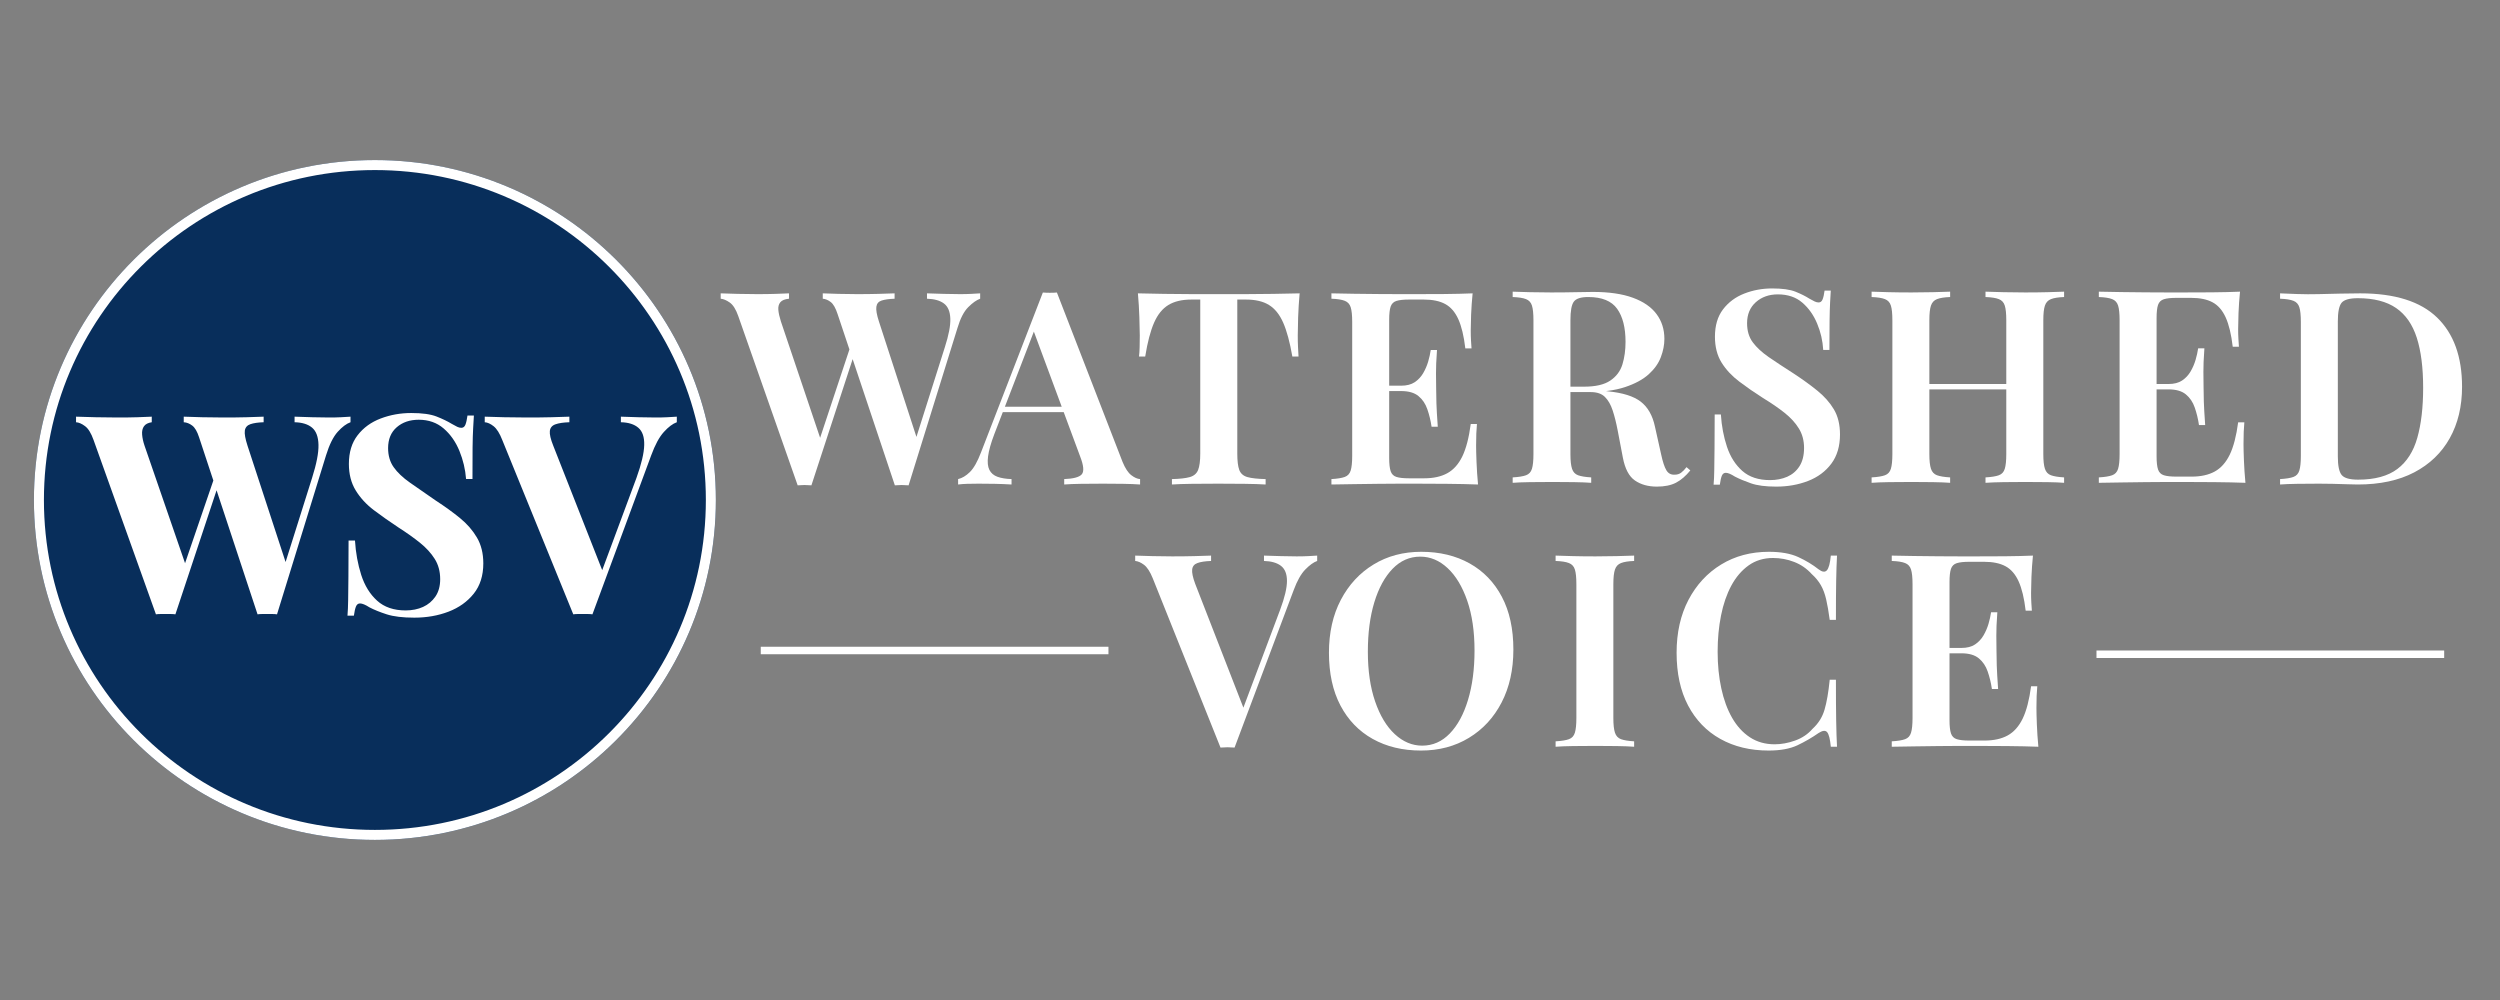 <?xml version="1.0" encoding="UTF-8"?> <svg xmlns="http://www.w3.org/2000/svg" xmlns:xlink="http://www.w3.org/1999/xlink" width="1000" zoomAndPan="magnify" viewBox="0 0 750 300" height="400" preserveAspectRatio="xMidYMid meet" version="1.0"><rect x="0" y="0" width="750" height="300" fill="#808080" stroke="none"/><defs><g></g><clipPath id="e57f82bc3b"><path d="M 10.172 48.02 L 214.934 48.02 L 214.934 251.98 L 10.172 251.98 Z M 10.172 48.02 " clip-rule="nonzero"></path></clipPath><clipPath id="1d526e68dc"><path d="M 112.473 48.02 C 55.973 48.02 10.172 93.676 10.172 150 C 10.172 206.324 55.973 251.98 112.473 251.98 C 168.969 251.98 214.77 206.324 214.77 150 C 214.77 93.676 168.969 48.02 112.473 48.02 Z M 112.473 48.02 " clip-rule="nonzero"></path></clipPath><clipPath id="88bdbc445b"><path d="M 10.176 48.02 L 214.758 48.02 L 214.758 252 L 10.176 252 Z M 10.176 48.02 " clip-rule="nonzero"></path></clipPath><clipPath id="87e75ffbf0"><path d="M 112.465 48.02 C 55.973 48.02 10.176 93.676 10.176 149.996 C 10.176 206.316 55.973 251.973 112.465 251.973 C 168.961 251.973 214.758 206.316 214.758 149.996 C 214.758 93.676 168.961 48.02 112.465 48.02 Z M 112.465 48.02 " clip-rule="nonzero"></path></clipPath></defs><g clip-path="url(#e57f82bc3b)"><g clip-path="url(#1d526e68dc)"><path fill="#082e5b" d="M 10.172 48.02 L 214.934 48.02 L 214.934 251.98 L 10.172 251.98 Z M 10.172 48.02 " fill-opacity="1" fill-rule="nonzero"></path></g></g><g clip-path="url(#88bdbc445b)"><g clip-path="url(#87e75ffbf0)"><path stroke-linecap="butt" transform="matrix(0.75, 0, 0, 0.75, 10.174, 48.019)" fill="none" stroke-linejoin="miter" d="M 136.387 0.001 C 61.064 0.001 0.002 60.876 0.002 135.97 C 0.002 211.064 61.064 271.939 136.387 271.939 C 211.715 271.939 272.778 211.064 272.778 135.97 C 272.778 60.876 211.715 0.001 136.387 0.001 Z M 136.387 0.001 " stroke="#ffffff" stroke-width="8" stroke-opacity="1" stroke-miterlimit="4"></path></g></g><g fill="#ffffff" fill-opacity="1"><g transform="translate(23.81, 184.125)"><g><path d="M 81.344 -59.125 L 81.344 -57.453 C 80.113 -57.016 78.832 -56.055 77.5 -54.578 C 76.164 -53.098 75 -50.742 74 -47.516 L 59.297 0.172 C 58.848 0.109 58.375 0.078 57.875 0.078 C 57.375 0.078 56.875 0.078 56.375 0.078 C 55.875 0.078 55.375 0.078 54.875 0.078 C 54.375 0.078 53.898 0.109 53.453 0.172 L 35.906 -52.953 C 35.352 -54.672 34.672 -55.836 33.859 -56.453 C 33.055 -57.066 32.207 -57.398 31.312 -57.453 L 31.312 -59.125 C 32.875 -59.07 34.727 -59.016 36.875 -58.953 C 39.02 -58.898 41.148 -58.875 43.266 -58.875 C 45.711 -58.875 48.004 -58.898 50.141 -58.953 C 52.285 -59.016 54 -59.07 55.281 -59.125 L 55.281 -57.453 C 53.613 -57.398 52.289 -57.207 51.312 -56.875 C 50.344 -56.539 49.785 -55.898 49.641 -54.953 C 49.504 -54.004 49.77 -52.5 50.438 -50.438 L 62.297 -14.203 L 60.375 -10.781 L 69.812 -40.75 C 71.156 -44.988 71.797 -48.301 71.734 -50.688 C 71.68 -53.082 71.039 -54.797 69.812 -55.828 C 68.594 -56.859 66.844 -57.398 64.562 -57.453 L 64.562 -59.125 C 66.445 -59.07 68.223 -59.016 69.891 -58.953 C 71.566 -58.898 73.238 -58.875 74.906 -58.875 C 76.188 -58.875 77.367 -58.898 78.453 -58.953 C 79.547 -59.016 80.508 -59.07 81.344 -59.125 Z M 21.719 -59.125 L 21.719 -57.453 C 20.602 -57.285 19.82 -56.879 19.375 -56.234 C 18.926 -55.598 18.742 -54.766 18.828 -53.734 C 18.91 -52.711 19.148 -51.613 19.547 -50.438 L 32.328 -13.359 L 30.062 -10.359 L 40.75 -41.594 L 41.922 -39.328 L 28.812 0.172 C 28.363 0.109 27.891 0.078 27.391 0.078 C 26.891 0.078 26.391 0.078 25.891 0.078 C 25.391 0.078 24.891 0.078 24.391 0.078 C 23.891 0.078 23.414 0.109 22.969 0.172 L 4.266 -52.109 C 3.535 -54.172 2.68 -55.562 1.703 -56.281 C 0.734 -57.008 -0.164 -57.398 -1 -57.453 L -1 -59.125 C 0.664 -59.07 2.641 -59.016 4.922 -58.953 C 7.211 -58.898 9.383 -58.875 11.438 -58.875 C 13.664 -58.875 15.656 -58.898 17.406 -58.953 C 19.164 -59.016 20.602 -59.07 21.719 -59.125 Z M 21.719 -59.125 "></path></g></g></g><g fill="#ffffff" fill-opacity="1"><g transform="translate(99.649, 184.125)"><g><path d="M 23.719 -60.219 C 27 -60.219 29.531 -59.867 31.312 -59.172 C 33.094 -58.473 34.625 -57.734 35.906 -56.953 C 36.57 -56.566 37.113 -56.273 37.531 -56.078 C 37.957 -55.879 38.363 -55.781 38.75 -55.781 C 39.312 -55.781 39.719 -56.086 39.969 -56.703 C 40.219 -57.316 40.426 -58.238 40.594 -59.469 L 42.516 -59.469 C 42.453 -58.406 42.379 -57.133 42.297 -55.656 C 42.211 -54.188 42.156 -52.254 42.125 -49.859 C 42.102 -47.461 42.094 -44.316 42.094 -40.422 L 40.172 -40.422 C 39.953 -43.316 39.285 -46.129 38.172 -48.859 C 37.055 -51.586 35.484 -53.828 33.453 -55.578 C 31.422 -57.328 28.926 -58.203 25.969 -58.203 C 23.301 -58.203 21.102 -57.453 19.375 -55.953 C 17.645 -54.453 16.781 -52.363 16.781 -49.688 C 16.781 -47.457 17.336 -45.551 18.453 -43.969 C 19.566 -42.383 21.195 -40.836 23.344 -39.328 C 25.488 -37.828 28.094 -36.02 31.156 -33.906 C 33.82 -32.176 36.211 -30.445 38.328 -28.719 C 40.441 -27 42.141 -25.051 43.422 -22.875 C 44.703 -20.707 45.344 -18.117 45.344 -15.109 C 45.344 -11.441 44.383 -8.41 42.469 -6.016 C 40.551 -3.617 38.031 -1.82 34.906 -0.625 C 31.789 0.57 28.367 1.172 24.641 1.172 C 21.18 1.172 18.422 0.836 16.359 0.172 C 14.305 -0.492 12.582 -1.191 11.188 -1.922 C 9.969 -2.703 9.023 -3.094 8.359 -3.094 C 7.797 -3.094 7.391 -2.785 7.141 -2.172 C 6.891 -1.555 6.68 -0.641 6.516 0.578 L 4.594 0.578 C 4.707 -0.754 4.773 -2.312 4.797 -4.094 C 4.828 -5.875 4.852 -8.195 4.875 -11.062 C 4.906 -13.926 4.922 -17.562 4.922 -21.969 L 6.844 -21.969 C 7.07 -18.289 7.695 -14.848 8.719 -11.641 C 9.75 -8.441 11.336 -5.867 13.484 -3.922 C 15.629 -1.973 18.484 -1 22.047 -1 C 23.992 -1 25.734 -1.348 27.266 -2.047 C 28.797 -2.742 30.035 -3.785 30.984 -5.172 C 31.93 -6.566 32.406 -8.297 32.406 -10.359 C 32.406 -12.691 31.859 -14.723 30.766 -16.453 C 29.68 -18.18 28.207 -19.797 26.344 -21.297 C 24.477 -22.797 22.32 -24.328 19.875 -25.891 C 17.258 -27.617 14.812 -29.344 12.531 -31.062 C 10.25 -32.789 8.426 -34.77 7.062 -37 C 5.695 -39.227 5.016 -41.875 5.016 -44.938 C 5.016 -48.438 5.891 -51.312 7.641 -53.562 C 9.391 -55.82 11.695 -57.492 14.562 -58.578 C 17.438 -59.672 20.488 -60.219 23.719 -60.219 Z M 23.719 -60.219 "></path></g></g></g><g fill="#ffffff" fill-opacity="1"><g transform="translate(146.421, 184.125)"><g><path d="M 56.625 -59.125 L 56.625 -57.453 C 55.395 -57.016 54.098 -56.039 52.734 -54.531 C 51.367 -53.031 50.102 -50.691 48.938 -47.516 L 31.312 0.172 C 30.875 0.109 30.398 0.078 29.891 0.078 C 29.391 0.078 28.891 0.078 28.391 0.078 C 27.953 0.078 27.477 0.078 26.969 0.078 C 26.469 0.078 26 0.109 25.562 0.172 L 4.266 -52.109 C 3.484 -54.117 2.617 -55.5 1.672 -56.25 C 0.723 -57 -0.164 -57.398 -1 -57.453 L -1 -59.125 C 0.664 -59.07 2.625 -59.016 4.875 -58.953 C 7.133 -58.898 9.406 -58.875 11.688 -58.875 C 14.25 -58.875 16.656 -58.898 18.906 -58.953 C 21.164 -59.016 22.992 -59.07 24.391 -59.125 L 24.391 -57.453 C 22.609 -57.398 21.211 -57.191 20.203 -56.828 C 19.203 -56.473 18.645 -55.805 18.531 -54.828 C 18.426 -53.848 18.766 -52.383 19.547 -50.438 L 34.75 -11.781 L 32.984 -9.688 L 44.516 -40.75 C 46.016 -44.926 46.789 -48.211 46.844 -50.609 C 46.906 -53.004 46.32 -54.727 45.094 -55.781 C 43.875 -56.844 42.125 -57.398 39.844 -57.453 L 39.844 -59.125 C 41.727 -59.07 43.504 -59.016 45.172 -58.953 C 46.848 -58.898 48.551 -58.875 50.281 -58.875 C 51.5 -58.875 52.648 -58.898 53.734 -58.953 C 54.828 -59.016 55.789 -59.07 56.625 -59.125 Z M 56.625 -59.125 "></path></g></g></g><path stroke-linecap="butt" transform="matrix(0.75, 0, 0, 0.75, 228.229, 194.023)" fill="none" stroke-linejoin="miter" d="M -0.003 1.501 L 139.076 1.501 " stroke="#ffffff" stroke-width="3" stroke-opacity="1" stroke-miterlimit="4"></path><path stroke-linecap="butt" transform="matrix(0.75, 0, 0, 0.75, 628.946, 195.148)" fill="none" stroke-linejoin="miter" d="M -0.001 1.501 L 139.077 1.501 " stroke="#ffffff" stroke-width="3" stroke-opacity="1" stroke-miterlimit="4"></path><g fill="#ffffff" fill-opacity="1"><g transform="translate(217.018, 145.35)"><g><path d="M 77.031 -57.344 L 77.031 -55.734 C 75.945 -55.348 74.754 -54.504 73.453 -53.203 C 72.16 -51.91 71.086 -49.836 70.234 -46.984 L 55.562 0.25 C 55.238 0.25 54.898 0.234 54.547 0.203 C 54.203 0.172 53.836 0.156 53.453 0.156 C 53.129 0.156 52.789 0.172 52.438 0.203 C 52.094 0.234 51.758 0.25 51.438 0.25 L 34.266 -51.109 C 33.672 -52.941 32.977 -54.156 32.188 -54.75 C 31.406 -55.344 30.613 -55.672 29.812 -55.734 L 29.812 -57.344 C 31.102 -57.289 32.68 -57.238 34.547 -57.188 C 36.41 -57.133 38.258 -57.109 40.094 -57.109 C 42.363 -57.109 44.492 -57.133 46.484 -57.188 C 48.484 -57.238 50.109 -57.289 51.359 -57.344 L 51.359 -55.734 C 49.68 -55.672 48.383 -55.488 47.469 -55.188 C 46.551 -54.895 46.023 -54.273 45.891 -53.328 C 45.754 -52.391 46.008 -50.922 46.656 -48.922 L 58.312 -13.047 L 56.703 -10.453 L 66.422 -41.141 C 67.609 -44.816 68.16 -47.707 68.078 -49.812 C 67.992 -51.914 67.359 -53.41 66.172 -54.297 C 64.984 -55.191 63.285 -55.672 61.078 -55.734 L 61.078 -57.344 C 62.859 -57.289 64.547 -57.238 66.141 -57.188 C 67.734 -57.133 69.336 -57.109 70.953 -57.109 C 72.191 -57.109 73.312 -57.133 74.312 -57.188 C 75.312 -57.238 76.219 -57.289 77.031 -57.344 Z M 19.688 -57.344 L 19.688 -55.734 C 18.438 -55.617 17.566 -55.266 17.078 -54.672 C 16.598 -54.078 16.398 -53.305 16.484 -52.359 C 16.566 -51.422 16.82 -50.273 17.25 -48.922 L 29.641 -12.156 L 27.547 -9.562 L 38.234 -41.797 L 39.453 -39.688 L 26.406 0.25 C 26.082 0.25 25.742 0.234 25.391 0.203 C 25.035 0.172 24.672 0.156 24.297 0.156 C 23.973 0.156 23.633 0.172 23.281 0.203 C 22.938 0.234 22.602 0.25 22.281 0.25 L 4.453 -50.547 C 3.754 -52.547 2.906 -53.895 1.906 -54.594 C 0.906 -55.289 0 -55.672 -0.812 -55.734 L -0.812 -57.344 C 0.594 -57.289 2.297 -57.238 4.297 -57.188 C 6.297 -57.133 8.238 -57.109 10.125 -57.109 C 12.125 -57.109 13.957 -57.133 15.625 -57.188 C 17.301 -57.238 18.656 -57.289 19.688 -57.344 Z M 19.688 -57.344 "></path></g></g></g><g fill="#ffffff" fill-opacity="1"><g transform="translate(288.479, 145.35)"><g><path d="M 28.594 -57.594 L 48.281 -6.797 C 49.082 -4.859 49.957 -3.523 50.906 -2.797 C 51.852 -2.066 52.734 -1.676 53.547 -1.625 L 53.547 0 C 52.141 -0.102 50.445 -0.172 48.469 -0.203 C 46.5 -0.234 44.488 -0.25 42.438 -0.25 C 40.062 -0.25 37.848 -0.234 35.797 -0.203 C 33.742 -0.172 32.07 -0.102 30.781 0 L 30.781 -1.625 C 33.531 -1.727 35.281 -2.195 36.031 -3.031 C 36.789 -3.875 36.633 -5.672 35.562 -8.422 L 21.297 -46.906 L 22.766 -48.688 L 9.797 -15.062 C 8.773 -12.363 8.156 -10.148 7.938 -8.422 C 7.719 -6.691 7.852 -5.344 8.344 -4.375 C 8.832 -3.406 9.641 -2.719 10.766 -2.312 C 11.898 -1.906 13.305 -1.676 14.984 -1.625 L 14.984 0 C 13.254 -0.102 11.578 -0.172 9.953 -0.203 C 8.336 -0.234 6.723 -0.25 5.109 -0.25 C 3.922 -0.25 2.797 -0.234 1.734 -0.203 C 0.68 -0.172 -0.242 -0.102 -1.047 0 L -1.047 -1.625 C 0.141 -1.895 1.312 -2.594 2.469 -3.719 C 3.633 -4.852 4.754 -6.828 5.828 -9.641 L 24.375 -57.594 C 25.031 -57.539 25.734 -57.516 26.484 -57.516 C 27.242 -57.516 27.945 -57.539 28.594 -57.594 Z M 35.641 -23.328 L 35.641 -21.703 L 11.5 -21.703 L 12.312 -23.328 Z M 35.641 -23.328 "></path></g></g></g><g fill="#ffffff" fill-opacity="1"><g transform="translate(339.187, 145.35)"><g><path d="M 50.703 -57.344 C 50.484 -54.863 50.332 -52.445 50.25 -50.094 C 50.176 -47.75 50.141 -45.957 50.141 -44.719 C 50.141 -43.469 50.164 -42.301 50.219 -41.219 C 50.27 -40.145 50.32 -39.203 50.375 -38.391 L 48.516 -38.391 C 47.766 -42.711 46.848 -46.102 45.766 -48.562 C 44.68 -51.02 43.258 -52.785 41.5 -53.859 C 39.75 -54.941 37.445 -55.484 34.594 -55.484 L 32 -55.484 L 32 -9.312 C 32 -7.102 32.195 -5.457 32.594 -4.375 C 33 -3.289 33.82 -2.57 35.062 -2.219 C 36.312 -1.875 38.125 -1.676 40.5 -1.625 L 40.5 0 C 38.875 -0.102 36.766 -0.172 34.172 -0.203 C 31.586 -0.234 28.945 -0.25 26.25 -0.25 C 23.438 -0.25 20.801 -0.234 18.344 -0.203 C 15.883 -0.172 13.898 -0.102 12.391 0 L 12.391 -1.625 C 14.711 -1.676 16.492 -1.875 17.734 -2.219 C 18.984 -2.57 19.82 -3.289 20.25 -4.375 C 20.676 -5.457 20.891 -7.102 20.891 -9.312 L 20.891 -55.484 L 18.219 -55.484 C 15.414 -55.484 13.125 -54.941 11.344 -53.859 C 9.562 -52.785 8.129 -51.02 7.047 -48.562 C 5.961 -46.102 5.07 -42.711 4.375 -38.391 L 2.516 -38.391 C 2.617 -39.203 2.68 -40.145 2.703 -41.219 C 2.734 -42.301 2.75 -43.469 2.75 -44.719 C 2.75 -45.957 2.707 -47.75 2.625 -50.094 C 2.551 -52.445 2.406 -54.863 2.188 -57.344 C 4.562 -57.289 7.18 -57.238 10.047 -57.188 C 12.91 -57.133 15.77 -57.109 18.625 -57.109 C 21.488 -57.109 24.109 -57.109 26.484 -57.109 C 28.805 -57.109 31.398 -57.109 34.266 -57.109 C 37.129 -57.109 39.988 -57.133 42.844 -57.188 C 45.707 -57.238 48.328 -57.289 50.703 -57.344 Z M 50.703 -57.344 "></path></g></g></g><g fill="#ffffff" fill-opacity="1"><g transform="translate(396.504, 145.35)"><g><path d="M 45.281 -57.344 C 45.062 -55.133 44.91 -52.988 44.828 -50.906 C 44.754 -48.832 44.719 -47.254 44.719 -46.172 C 44.719 -45.141 44.742 -44.148 44.797 -43.203 C 44.848 -42.266 44.898 -41.473 44.953 -40.828 L 43.094 -40.828 C 42.656 -44.547 41.953 -47.473 40.984 -49.609 C 40.016 -51.742 38.707 -53.254 37.062 -54.141 C 35.414 -55.035 33.27 -55.484 30.625 -55.484 L 26.156 -55.484 C 24.539 -55.484 23.301 -55.348 22.438 -55.078 C 21.57 -54.805 20.988 -54.238 20.688 -53.375 C 20.395 -52.508 20.25 -51.188 20.25 -49.406 L 20.25 -7.938 C 20.25 -6.207 20.395 -4.895 20.688 -4 C 20.988 -3.113 21.57 -2.535 22.438 -2.266 C 23.301 -1.992 24.539 -1.859 26.156 -1.859 L 30.781 -1.859 C 33.531 -1.859 35.836 -2.367 37.703 -3.391 C 39.566 -4.422 41.066 -6.109 42.203 -8.453 C 43.336 -10.805 44.176 -14.035 44.719 -18.141 L 46.578 -18.141 C 46.41 -16.473 46.328 -14.312 46.328 -11.656 C 46.328 -10.531 46.367 -8.883 46.453 -6.719 C 46.535 -4.562 46.688 -2.32 46.906 0 C 44.145 -0.102 41.035 -0.172 37.578 -0.203 C 34.129 -0.234 31.051 -0.25 28.344 -0.25 C 27.102 -0.25 25.469 -0.25 23.438 -0.25 C 21.414 -0.25 19.227 -0.234 16.875 -0.203 C 14.531 -0.172 12.156 -0.141 9.75 -0.109 C 7.352 -0.086 5.078 -0.051 2.922 0 L 2.922 -1.625 C 4.703 -1.727 6.035 -1.941 6.922 -2.266 C 7.816 -2.586 8.41 -3.234 8.703 -4.203 C 9.004 -5.18 9.156 -6.645 9.156 -8.594 L 9.156 -48.766 C 9.156 -50.766 9.004 -52.234 8.703 -53.172 C 8.41 -54.117 7.816 -54.766 6.922 -55.109 C 6.035 -55.461 4.703 -55.672 2.922 -55.734 L 2.922 -57.344 C 5.078 -57.289 7.352 -57.25 9.75 -57.219 C 12.156 -57.195 14.531 -57.172 16.875 -57.141 C 19.227 -57.117 21.414 -57.109 23.438 -57.109 C 25.469 -57.109 27.102 -57.109 28.344 -57.109 C 30.832 -57.109 33.656 -57.117 36.812 -57.141 C 39.969 -57.172 42.789 -57.238 45.281 -57.344 Z M 32.234 -29.641 C 32.234 -29.641 32.234 -29.367 32.234 -28.828 C 32.234 -28.297 32.234 -28.031 32.234 -28.031 L 17.812 -28.031 C 17.812 -28.031 17.812 -28.297 17.812 -28.828 C 17.812 -29.367 17.812 -29.641 17.812 -29.641 Z M 34.594 -40.344 C 34.375 -37.258 34.273 -34.906 34.297 -33.281 C 34.328 -31.664 34.344 -30.188 34.344 -28.844 C 34.344 -27.488 34.367 -26 34.422 -24.375 C 34.473 -22.758 34.609 -20.41 34.828 -17.328 L 32.969 -17.328 C 32.695 -19.172 32.273 -20.914 31.703 -22.562 C 31.141 -24.207 30.25 -25.531 29.031 -26.531 C 27.82 -27.531 26.082 -28.031 23.812 -28.031 L 23.812 -29.641 C 25.488 -29.641 26.852 -29.988 27.906 -30.688 C 28.957 -31.395 29.805 -32.301 30.453 -33.406 C 31.098 -34.52 31.598 -35.68 31.953 -36.891 C 32.305 -38.109 32.562 -39.258 32.719 -40.344 Z M 34.594 -40.344 "></path></g></g></g><g fill="#ffffff" fill-opacity="1"><g transform="translate(450.879, 144.844)"><g><path d="M 2.922 -57.344 C 4.266 -57.289 5.988 -57.238 8.094 -57.188 C 10.207 -57.133 12.316 -57.109 14.422 -57.109 C 17.066 -57.109 19.578 -57.133 21.953 -57.188 C 24.328 -57.238 26 -57.266 26.969 -57.266 C 31.832 -57.266 35.844 -56.68 39 -55.516 C 42.156 -54.359 44.516 -52.727 46.078 -50.625 C 47.648 -48.52 48.438 -46.035 48.438 -43.172 C 48.438 -41.391 48.082 -39.566 47.375 -37.703 C 46.676 -35.836 45.461 -34.125 43.734 -32.562 C 42.004 -31 39.641 -29.719 36.641 -28.719 C 33.648 -27.719 29.832 -27.219 25.188 -27.219 L 17.422 -27.219 L 17.422 -28.844 L 24.375 -28.844 C 27.781 -28.844 30.383 -29.445 32.188 -30.656 C 34 -31.875 35.219 -33.492 35.844 -35.516 C 36.469 -37.547 36.781 -39.801 36.781 -42.281 C 36.781 -46.551 35.941 -49.859 34.266 -52.203 C 32.586 -54.555 29.695 -55.734 25.594 -55.734 C 23.383 -55.734 21.941 -55.27 21.266 -54.344 C 20.586 -53.426 20.25 -51.566 20.25 -48.766 L 20.25 -8.594 C 20.25 -6.645 20.41 -5.18 20.734 -4.203 C 21.055 -3.234 21.66 -2.586 22.547 -2.266 C 23.441 -1.941 24.754 -1.727 26.484 -1.625 L 26.484 0 C 25.141 -0.102 23.41 -0.172 21.297 -0.203 C 19.191 -0.234 17.062 -0.25 14.906 -0.25 C 12.477 -0.25 10.207 -0.234 8.094 -0.203 C 5.988 -0.172 4.266 -0.102 2.922 0 L 2.922 -1.625 C 4.703 -1.727 6.035 -1.941 6.922 -2.266 C 7.816 -2.586 8.41 -3.234 8.703 -4.203 C 9.004 -5.18 9.156 -6.645 9.156 -8.594 L 9.156 -48.766 C 9.156 -50.766 9.004 -52.234 8.703 -53.172 C 8.41 -54.117 7.816 -54.766 6.922 -55.109 C 6.035 -55.461 4.703 -55.672 2.922 -55.734 Z M 17.422 -28.594 C 19.953 -28.488 22.066 -28.367 23.766 -28.234 C 25.473 -28.098 26.93 -27.973 28.141 -27.859 C 29.359 -27.754 30.453 -27.617 31.422 -27.453 C 35.91 -27.023 39.219 -25.988 41.344 -24.344 C 43.477 -22.695 44.898 -20.195 45.609 -16.844 L 47.469 -8.5 C 47.945 -6.289 48.469 -4.711 49.031 -3.766 C 49.602 -2.816 50.43 -2.375 51.516 -2.438 C 52.273 -2.438 52.922 -2.633 53.453 -3.031 C 53.992 -3.438 54.535 -3.992 55.078 -4.703 L 56.219 -3.719 C 54.863 -2.051 53.43 -0.82 51.922 -0.031 C 50.41 0.75 48.492 1.141 46.172 1.141 C 43.578 1.141 41.391 0.531 39.609 -0.688 C 37.828 -1.906 36.613 -4.211 35.969 -7.609 L 34.422 -15.719 C 33.992 -17.977 33.492 -19.973 32.922 -21.703 C 32.359 -23.43 31.586 -24.781 30.609 -25.75 C 29.641 -26.727 28.211 -27.219 26.328 -27.219 L 17.578 -27.219 Z M 17.422 -28.594 "></path></g></g></g><g fill="#ffffff" fill-opacity="1"><g transform="translate(509.467, 144.844)"><g><path d="M 22.188 -58.312 C 25.219 -58.312 27.539 -57.988 29.156 -57.344 C 30.781 -56.695 32.188 -55.992 33.375 -55.234 C 34.02 -54.859 34.547 -54.578 34.953 -54.391 C 35.359 -54.203 35.75 -54.109 36.125 -54.109 C 36.664 -54.109 37.055 -54.406 37.297 -55 C 37.547 -55.594 37.75 -56.484 37.906 -57.672 L 39.766 -57.672 C 39.711 -56.648 39.645 -55.461 39.562 -54.109 C 39.488 -52.754 39.438 -50.957 39.406 -48.719 C 39.375 -46.477 39.359 -43.523 39.359 -39.859 L 37.5 -39.859 C 37.344 -42.609 36.734 -45.25 35.672 -47.781 C 34.617 -50.32 33.133 -52.414 31.219 -54.062 C 29.301 -55.707 26.859 -56.531 23.891 -56.531 C 21.242 -56.531 19.039 -55.75 17.281 -54.188 C 15.531 -52.625 14.656 -50.52 14.656 -47.875 C 14.656 -45.602 15.223 -43.695 16.359 -42.156 C 17.492 -40.625 19.098 -39.141 21.172 -37.703 C 23.254 -36.273 25.727 -34.645 28.594 -32.812 C 31.238 -31.082 33.613 -29.363 35.719 -27.656 C 37.82 -25.957 39.484 -24.082 40.703 -22.031 C 41.922 -19.977 42.531 -17.469 42.531 -14.5 C 42.531 -10.988 41.664 -8.07 39.938 -5.75 C 38.207 -3.426 35.883 -1.695 32.969 -0.562 C 30.051 0.57 26.863 1.141 23.406 1.141 C 20.219 1.141 17.691 0.812 15.828 0.156 C 13.973 -0.488 12.367 -1.16 11.016 -1.859 C 9.828 -2.617 8.91 -3 8.266 -3 C 7.723 -3 7.328 -2.703 7.078 -2.109 C 6.836 -1.516 6.641 -0.625 6.484 0.562 L 4.609 0.562 C 4.723 -0.676 4.789 -2.129 4.812 -3.797 C 4.844 -5.473 4.867 -7.648 4.891 -10.328 C 4.922 -13.004 4.938 -16.395 4.938 -20.5 L 6.797 -20.5 C 7.016 -17.039 7.625 -13.812 8.625 -10.812 C 9.625 -7.812 11.16 -5.395 13.234 -3.562 C 15.316 -1.727 18.086 -0.812 21.547 -0.812 C 23.43 -0.812 25.145 -1.145 26.688 -1.812 C 28.227 -2.488 29.457 -3.539 30.375 -4.969 C 31.289 -6.406 31.75 -8.234 31.75 -10.453 C 31.75 -12.66 31.234 -14.602 30.203 -16.281 C 29.18 -17.957 27.754 -19.523 25.922 -20.984 C 24.086 -22.441 21.926 -23.926 19.438 -25.438 C 16.906 -27.051 14.531 -28.695 12.312 -30.375 C 10.094 -32.051 8.32 -33.953 7 -36.078 C 5.676 -38.211 5.016 -40.797 5.016 -43.828 C 5.016 -47.172 5.82 -49.906 7.438 -52.031 C 9.062 -54.164 11.18 -55.742 13.797 -56.766 C 16.422 -57.797 19.219 -58.312 22.188 -58.312 Z M 22.188 -58.312 "></path></g></g></g><g fill="#ffffff" fill-opacity="1"><g transform="translate(558.557, 144.844)"><g><path d="M 37.094 0 L 37.094 -1.625 C 38.875 -1.727 40.207 -1.941 41.094 -2.266 C 41.988 -2.586 42.582 -3.234 42.875 -4.203 C 43.176 -5.18 43.328 -6.645 43.328 -8.594 L 43.328 -48.766 C 43.328 -50.766 43.176 -52.234 42.875 -53.172 C 42.582 -54.117 41.988 -54.766 41.094 -55.109 C 40.207 -55.461 38.875 -55.672 37.094 -55.734 L 37.094 -57.344 C 38.551 -57.289 40.359 -57.238 42.516 -57.188 C 44.68 -57.133 46.844 -57.109 49 -57.109 C 51.375 -57.109 53.602 -57.133 55.688 -57.188 C 57.77 -57.238 59.43 -57.289 60.672 -57.344 L 60.672 -55.734 C 58.941 -55.672 57.629 -55.461 56.734 -55.109 C 55.848 -54.766 55.242 -54.117 54.922 -53.172 C 54.598 -52.234 54.438 -50.766 54.438 -48.766 L 54.438 -8.594 C 54.438 -6.645 54.598 -5.18 54.922 -4.203 C 55.242 -3.234 55.848 -2.586 56.734 -2.266 C 57.629 -1.941 58.941 -1.727 60.672 -1.625 L 60.672 0 C 59.43 -0.102 57.77 -0.172 55.688 -0.203 C 53.602 -0.234 51.375 -0.25 49 -0.25 C 46.844 -0.25 44.68 -0.234 42.516 -0.203 C 40.359 -0.172 38.551 -0.102 37.094 0 Z M 2.922 0 L 2.922 -1.625 C 4.703 -1.727 6.035 -1.941 6.922 -2.266 C 7.816 -2.586 8.41 -3.234 8.703 -4.203 C 9.004 -5.18 9.156 -6.645 9.156 -8.594 L 9.156 -48.766 C 9.156 -50.766 9.004 -52.234 8.703 -53.172 C 8.41 -54.117 7.816 -54.766 6.922 -55.109 C 6.035 -55.461 4.703 -55.672 2.922 -55.734 L 2.922 -57.344 C 4.266 -57.289 5.988 -57.238 8.094 -57.188 C 10.207 -57.133 12.477 -57.109 14.906 -57.109 C 17.062 -57.109 19.191 -57.133 21.297 -57.188 C 23.41 -57.238 25.141 -57.289 26.484 -57.344 L 26.484 -55.734 C 24.754 -55.672 23.441 -55.461 22.547 -55.109 C 21.66 -54.766 21.055 -54.117 20.734 -53.172 C 20.41 -52.234 20.25 -50.766 20.25 -48.766 L 20.25 -8.594 C 20.25 -6.645 20.41 -5.18 20.734 -4.203 C 21.055 -3.234 21.66 -2.586 22.547 -2.266 C 23.441 -1.941 24.754 -1.727 26.484 -1.625 L 26.484 0 C 25.141 -0.102 23.41 -0.172 21.297 -0.203 C 19.191 -0.234 17.062 -0.25 14.906 -0.25 C 12.477 -0.25 10.207 -0.234 8.094 -0.203 C 5.988 -0.172 4.266 -0.102 2.922 0 Z M 15.797 -28.031 L 15.797 -29.641 L 47.797 -29.641 L 47.797 -28.031 Z M 15.797 -28.031 "></path></g></g></g><g fill="#ffffff" fill-opacity="1"><g transform="translate(626.725, 144.844)"><g><path d="M 45.281 -57.344 C 45.062 -55.133 44.91 -52.988 44.828 -50.906 C 44.754 -48.832 44.719 -47.254 44.719 -46.172 C 44.719 -45.141 44.742 -44.148 44.797 -43.203 C 44.848 -42.266 44.898 -41.473 44.953 -40.828 L 43.094 -40.828 C 42.656 -44.547 41.953 -47.473 40.984 -49.609 C 40.016 -51.742 38.707 -53.254 37.062 -54.141 C 35.414 -55.035 33.27 -55.484 30.625 -55.484 L 26.156 -55.484 C 24.539 -55.484 23.301 -55.348 22.438 -55.078 C 21.57 -54.805 20.988 -54.238 20.688 -53.375 C 20.395 -52.508 20.25 -51.188 20.25 -49.406 L 20.25 -7.938 C 20.25 -6.207 20.395 -4.895 20.688 -4 C 20.988 -3.113 21.57 -2.535 22.438 -2.266 C 23.301 -1.992 24.539 -1.859 26.156 -1.859 L 30.781 -1.859 C 33.531 -1.859 35.836 -2.367 37.703 -3.391 C 39.566 -4.422 41.066 -6.109 42.203 -8.453 C 43.336 -10.805 44.176 -14.035 44.719 -18.141 L 46.578 -18.141 C 46.41 -16.473 46.328 -14.312 46.328 -11.656 C 46.328 -10.531 46.367 -8.883 46.453 -6.719 C 46.535 -4.562 46.688 -2.32 46.906 0 C 44.145 -0.102 41.035 -0.172 37.578 -0.203 C 34.129 -0.234 31.051 -0.25 28.344 -0.25 C 27.102 -0.25 25.469 -0.25 23.438 -0.25 C 21.414 -0.25 19.227 -0.234 16.875 -0.203 C 14.531 -0.172 12.156 -0.141 9.75 -0.109 C 7.352 -0.086 5.078 -0.051 2.922 0 L 2.922 -1.625 C 4.703 -1.727 6.035 -1.941 6.922 -2.266 C 7.816 -2.586 8.41 -3.234 8.703 -4.203 C 9.004 -5.18 9.156 -6.645 9.156 -8.594 L 9.156 -48.766 C 9.156 -50.766 9.004 -52.234 8.703 -53.172 C 8.41 -54.117 7.816 -54.766 6.922 -55.109 C 6.035 -55.461 4.703 -55.672 2.922 -55.734 L 2.922 -57.344 C 5.078 -57.289 7.352 -57.25 9.75 -57.219 C 12.156 -57.195 14.531 -57.172 16.875 -57.141 C 19.227 -57.117 21.414 -57.109 23.438 -57.109 C 25.469 -57.109 27.102 -57.109 28.344 -57.109 C 30.832 -57.109 33.656 -57.117 36.812 -57.141 C 39.969 -57.172 42.789 -57.238 45.281 -57.344 Z M 32.234 -29.641 C 32.234 -29.641 32.234 -29.367 32.234 -28.828 C 32.234 -28.297 32.234 -28.031 32.234 -28.031 L 17.812 -28.031 C 17.812 -28.031 17.812 -28.297 17.812 -28.828 C 17.812 -29.367 17.812 -29.641 17.812 -29.641 Z M 34.594 -40.344 C 34.375 -37.258 34.273 -34.906 34.297 -33.281 C 34.328 -31.664 34.344 -30.188 34.344 -28.844 C 34.344 -27.488 34.367 -26 34.422 -24.375 C 34.473 -22.758 34.609 -20.41 34.828 -17.328 L 32.969 -17.328 C 32.695 -19.172 32.273 -20.914 31.703 -22.562 C 31.141 -24.207 30.25 -25.531 29.031 -26.531 C 27.82 -27.531 26.082 -28.031 23.812 -28.031 L 23.812 -29.641 C 25.488 -29.641 26.852 -29.988 27.906 -30.688 C 28.957 -31.395 29.805 -32.301 30.453 -33.406 C 31.098 -34.52 31.598 -35.68 31.953 -36.891 C 32.305 -38.109 32.562 -39.258 32.719 -40.344 Z M 34.594 -40.344 "></path></g></g></g><g fill="#ffffff" fill-opacity="1"><g transform="translate(681.1, 145.35)"><g><path d="M 26.969 -57.344 C 37.344 -57.344 45.023 -54.926 50.016 -50.094 C 55.016 -45.258 57.516 -38.336 57.516 -29.328 C 57.516 -23.441 56.285 -18.297 53.828 -13.891 C 51.367 -9.492 47.816 -6.078 43.172 -3.641 C 38.523 -1.211 32.883 0 26.25 0 C 25.438 0 24.336 -0.023 22.953 -0.078 C 21.578 -0.129 20.145 -0.172 18.656 -0.203 C 17.176 -0.234 15.816 -0.25 14.578 -0.25 C 12.367 -0.25 10.207 -0.234 8.094 -0.203 C 5.988 -0.172 4.266 -0.102 2.922 0 L 2.922 -1.625 C 4.703 -1.727 6.035 -1.941 6.922 -2.266 C 7.816 -2.586 8.41 -3.234 8.703 -4.203 C 9.004 -5.18 9.156 -6.645 9.156 -8.594 L 9.156 -48.766 C 9.156 -50.766 9.004 -52.234 8.703 -53.172 C 8.41 -54.117 7.816 -54.766 6.922 -55.109 C 6.035 -55.461 4.703 -55.672 2.922 -55.734 L 2.922 -57.344 C 4.266 -57.289 5.988 -57.223 8.094 -57.141 C 10.207 -57.066 12.316 -57.055 14.422 -57.109 C 16.359 -57.16 18.539 -57.211 20.969 -57.266 C 23.406 -57.316 25.406 -57.344 26.969 -57.344 Z M 26.25 -55.891 C 23.758 -55.891 22.133 -55.43 21.375 -54.516 C 20.625 -53.598 20.25 -51.734 20.25 -48.922 L 20.25 -8.422 C 20.25 -5.617 20.641 -3.754 21.422 -2.828 C 22.203 -1.91 23.836 -1.453 26.328 -1.453 C 31.348 -1.453 35.273 -2.52 38.109 -4.656 C 40.941 -6.789 42.938 -9.91 44.094 -14.016 C 45.258 -18.117 45.844 -23.113 45.844 -29 C 45.844 -35.039 45.207 -40.047 43.938 -44.016 C 42.664 -47.992 40.598 -50.969 37.734 -52.938 C 34.879 -54.906 31.051 -55.891 26.25 -55.891 Z M 26.25 -55.891 "></path></g></g></g><g fill="#ffffff" fill-opacity="1"><g transform="translate(341.37, 224.023)"><g><path d="M 53.781 -57.344 L 53.781 -55.734 C 52.695 -55.348 51.508 -54.492 50.219 -53.172 C 48.926 -51.848 47.766 -49.785 46.734 -46.984 L 29 0.25 C 28.676 0.25 28.336 0.234 27.984 0.203 C 27.629 0.172 27.266 0.156 26.891 0.156 C 26.516 0.156 26.148 0.172 25.797 0.203 C 25.441 0.234 25.102 0.25 24.781 0.25 L 4.453 -50.547 C 3.641 -52.547 2.758 -53.895 1.812 -54.594 C 0.875 -55.289 0 -55.672 -0.812 -55.734 L -0.812 -57.344 C 0.594 -57.289 2.305 -57.238 4.328 -57.188 C 6.359 -57.133 8.344 -57.109 10.281 -57.109 C 12.656 -57.109 14.883 -57.133 16.969 -57.188 C 19.051 -57.238 20.711 -57.289 21.953 -57.344 L 21.953 -55.734 C 20.172 -55.672 18.805 -55.461 17.859 -55.109 C 16.91 -54.766 16.383 -54.117 16.281 -53.172 C 16.176 -52.234 16.473 -50.816 17.172 -48.922 L 32.078 -10.609 L 30.531 -8.75 L 42.688 -41.141 C 44.039 -44.766 44.719 -47.629 44.719 -49.734 C 44.719 -51.836 44.117 -53.348 42.922 -54.266 C 41.734 -55.18 40.035 -55.672 37.828 -55.734 L 37.828 -57.344 C 39.609 -57.289 41.297 -57.238 42.891 -57.188 C 44.484 -57.133 46.062 -57.109 47.625 -57.109 C 48.926 -57.109 50.07 -57.133 51.062 -57.188 C 52.062 -57.238 52.969 -57.289 53.781 -57.344 Z M 53.781 -57.344 "></path></g></g></g><g fill="#ffffff" fill-opacity="1"><g transform="translate(394.966, 224.023)"><g><path d="M 31.422 -58.484 C 36.93 -58.484 41.766 -57.32 45.922 -55 C 50.078 -52.676 53.301 -49.336 55.594 -44.984 C 57.895 -40.641 59.047 -35.363 59.047 -29.156 C 59.047 -23.113 57.867 -17.82 55.516 -13.281 C 53.172 -8.75 49.906 -5.211 45.719 -2.672 C 41.539 -0.129 36.75 1.141 31.344 1.141 C 25.832 1.141 21 -0.02 16.844 -2.344 C 12.688 -4.664 9.457 -8.016 7.156 -12.391 C 4.863 -16.766 3.719 -22.031 3.719 -28.188 C 3.719 -34.238 4.906 -39.531 7.281 -44.062 C 9.664 -48.602 12.938 -52.141 17.094 -54.672 C 21.25 -57.211 26.023 -58.484 31.422 -58.484 Z M 31.109 -57.031 C 27.922 -57.031 25.148 -55.812 22.797 -53.375 C 20.453 -50.945 18.629 -47.598 17.328 -43.328 C 16.035 -39.066 15.391 -34.129 15.391 -28.516 C 15.391 -22.785 16.117 -17.801 17.578 -13.562 C 19.035 -9.32 21.004 -6.055 23.484 -3.766 C 25.973 -1.473 28.703 -0.328 31.672 -0.328 C 34.859 -0.328 37.625 -1.539 39.969 -3.969 C 42.32 -6.395 44.145 -9.754 45.438 -14.047 C 46.738 -18.348 47.391 -23.281 47.391 -28.844 C 47.391 -34.613 46.66 -39.602 45.203 -43.812 C 43.742 -48.031 41.785 -51.285 39.328 -53.578 C 36.867 -55.879 34.129 -57.031 31.109 -57.031 Z M 31.109 -57.031 "></path></g></g></g><g fill="#ffffff" fill-opacity="1"><g transform="translate(463.757, 224.023)"><g><path d="M 26.484 -57.344 L 26.484 -55.734 C 24.754 -55.672 23.441 -55.461 22.547 -55.109 C 21.66 -54.766 21.055 -54.117 20.734 -53.172 C 20.41 -52.234 20.25 -50.766 20.25 -48.766 L 20.25 -8.594 C 20.25 -6.645 20.41 -5.18 20.734 -4.203 C 21.055 -3.234 21.66 -2.586 22.547 -2.266 C 23.441 -1.941 24.754 -1.727 26.484 -1.625 L 26.484 0 C 25.141 -0.102 23.41 -0.172 21.297 -0.203 C 19.191 -0.234 17.062 -0.25 14.906 -0.25 C 12.477 -0.25 10.207 -0.234 8.094 -0.203 C 5.988 -0.172 4.266 -0.102 2.922 0 L 2.922 -1.625 C 4.703 -1.727 6.035 -1.941 6.922 -2.266 C 7.816 -2.586 8.41 -3.234 8.703 -4.203 C 9.004 -5.18 9.156 -6.645 9.156 -8.594 L 9.156 -48.766 C 9.156 -50.766 9.004 -52.234 8.703 -53.172 C 8.41 -54.117 7.816 -54.766 6.922 -55.109 C 6.035 -55.461 4.703 -55.672 2.922 -55.734 L 2.922 -57.344 C 4.266 -57.289 5.988 -57.238 8.094 -57.188 C 10.207 -57.133 12.477 -57.109 14.906 -57.109 C 17.062 -57.109 19.191 -57.133 21.297 -57.188 C 23.41 -57.238 25.141 -57.289 26.484 -57.344 Z M 26.484 -57.344 "></path></g></g></g><g fill="#ffffff" fill-opacity="1"><g transform="translate(499.26, 224.023)"><g><path d="M 31.422 -58.484 C 34.992 -58.484 37.926 -57.957 40.219 -56.906 C 42.508 -55.852 44.547 -54.625 46.328 -53.219 C 47.41 -52.406 48.234 -52.305 48.797 -52.922 C 49.367 -53.547 49.766 -55.02 49.984 -57.344 L 51.844 -57.344 C 51.727 -55.289 51.645 -52.781 51.594 -49.812 C 51.539 -46.844 51.516 -42.926 51.516 -38.062 L 49.656 -38.062 C 49.332 -40.5 48.977 -42.539 48.594 -44.188 C 48.219 -45.832 47.691 -47.25 47.016 -48.438 C 46.348 -49.625 45.414 -50.758 44.219 -51.844 C 42.758 -53.457 41.02 -54.656 39 -55.438 C 36.977 -56.227 34.859 -56.625 32.641 -56.625 C 29.836 -56.625 27.395 -55.879 25.312 -54.391 C 23.227 -52.898 21.5 -50.875 20.125 -48.312 C 18.75 -45.75 17.723 -42.766 17.047 -39.359 C 16.367 -35.961 16.031 -32.348 16.031 -28.516 C 16.031 -24.566 16.395 -20.906 17.125 -17.531 C 17.852 -14.156 18.93 -11.211 20.359 -8.703 C 21.797 -6.191 23.582 -4.234 25.719 -2.828 C 27.852 -1.43 30.32 -0.734 33.125 -0.734 C 35.125 -0.734 37.176 -1.109 39.281 -1.859 C 41.383 -2.617 43.113 -3.781 44.469 -5.344 C 46.25 -6.969 47.461 -8.898 48.109 -11.141 C 48.766 -13.379 49.281 -16.363 49.656 -20.094 L 51.516 -20.094 C 51.516 -15.008 51.539 -10.914 51.594 -7.812 C 51.645 -4.707 51.727 -2.102 51.844 0 L 49.984 0 C 49.766 -2.32 49.395 -3.781 48.875 -4.375 C 48.363 -4.969 47.516 -4.883 46.328 -4.125 C 44.328 -2.727 42.207 -1.5 39.969 -0.438 C 37.727 0.613 34.852 1.141 31.344 1.141 C 25.832 1.141 21 -0.02 16.844 -2.344 C 12.688 -4.664 9.457 -8.016 7.156 -12.391 C 4.863 -16.766 3.719 -22.031 3.719 -28.188 C 3.719 -34.238 4.906 -39.531 7.281 -44.062 C 9.664 -48.602 12.938 -52.141 17.094 -54.672 C 21.25 -57.211 26.023 -58.484 31.422 -58.484 Z M 31.422 -58.484 "></path></g></g></g><g fill="#ffffff" fill-opacity="1"><g transform="translate(564.604, 224.023)"><g><path d="M 45.281 -57.344 C 45.062 -55.133 44.91 -52.988 44.828 -50.906 C 44.754 -48.832 44.719 -47.254 44.719 -46.172 C 44.719 -45.141 44.742 -44.148 44.797 -43.203 C 44.848 -42.266 44.898 -41.473 44.953 -40.828 L 43.094 -40.828 C 42.656 -44.547 41.953 -47.473 40.984 -49.609 C 40.016 -51.742 38.707 -53.254 37.062 -54.141 C 35.414 -55.035 33.27 -55.484 30.625 -55.484 L 26.156 -55.484 C 24.539 -55.484 23.301 -55.348 22.438 -55.078 C 21.57 -54.805 20.988 -54.238 20.688 -53.375 C 20.395 -52.508 20.25 -51.188 20.25 -49.406 L 20.25 -7.938 C 20.25 -6.207 20.395 -4.895 20.688 -4 C 20.988 -3.113 21.57 -2.535 22.438 -2.266 C 23.301 -1.992 24.539 -1.859 26.156 -1.859 L 30.781 -1.859 C 33.531 -1.859 35.836 -2.367 37.703 -3.391 C 39.566 -4.422 41.066 -6.109 42.203 -8.453 C 43.336 -10.805 44.176 -14.035 44.719 -18.141 L 46.578 -18.141 C 46.41 -16.473 46.328 -14.312 46.328 -11.656 C 46.328 -10.531 46.367 -8.883 46.453 -6.719 C 46.535 -4.562 46.688 -2.32 46.906 0 C 44.145 -0.102 41.035 -0.172 37.578 -0.203 C 34.129 -0.234 31.051 -0.25 28.344 -0.25 C 27.102 -0.25 25.469 -0.25 23.438 -0.25 C 21.414 -0.25 19.227 -0.234 16.875 -0.203 C 14.531 -0.172 12.156 -0.141 9.75 -0.109 C 7.352 -0.086 5.078 -0.051 2.922 0 L 2.922 -1.625 C 4.703 -1.727 6.035 -1.941 6.922 -2.266 C 7.816 -2.586 8.41 -3.234 8.703 -4.203 C 9.004 -5.18 9.156 -6.645 9.156 -8.594 L 9.156 -48.766 C 9.156 -50.766 9.004 -52.234 8.703 -53.172 C 8.41 -54.117 7.816 -54.766 6.922 -55.109 C 6.035 -55.461 4.703 -55.672 2.922 -55.734 L 2.922 -57.344 C 5.078 -57.289 7.352 -57.25 9.75 -57.219 C 12.156 -57.195 14.531 -57.172 16.875 -57.141 C 19.227 -57.117 21.414 -57.109 23.438 -57.109 C 25.469 -57.109 27.102 -57.109 28.344 -57.109 C 30.832 -57.109 33.656 -57.117 36.812 -57.141 C 39.969 -57.172 42.789 -57.238 45.281 -57.344 Z M 32.234 -29.641 C 32.234 -29.641 32.234 -29.367 32.234 -28.828 C 32.234 -28.297 32.234 -28.031 32.234 -28.031 L 17.812 -28.031 C 17.812 -28.031 17.812 -28.297 17.812 -28.828 C 17.812 -29.367 17.812 -29.641 17.812 -29.641 Z M 34.594 -40.344 C 34.375 -37.258 34.273 -34.906 34.297 -33.281 C 34.328 -31.664 34.344 -30.188 34.344 -28.844 C 34.344 -27.488 34.367 -26 34.422 -24.375 C 34.473 -22.758 34.609 -20.41 34.828 -17.328 L 32.969 -17.328 C 32.695 -19.172 32.273 -20.914 31.703 -22.562 C 31.141 -24.207 30.25 -25.531 29.031 -26.531 C 27.82 -27.531 26.082 -28.031 23.812 -28.031 L 23.812 -29.641 C 25.488 -29.641 26.852 -29.988 27.906 -30.688 C 28.957 -31.395 29.805 -32.301 30.453 -33.406 C 31.098 -34.52 31.598 -35.68 31.953 -36.891 C 32.305 -38.109 32.562 -39.258 32.719 -40.344 Z M 34.594 -40.344 "></path></g></g></g></svg> 